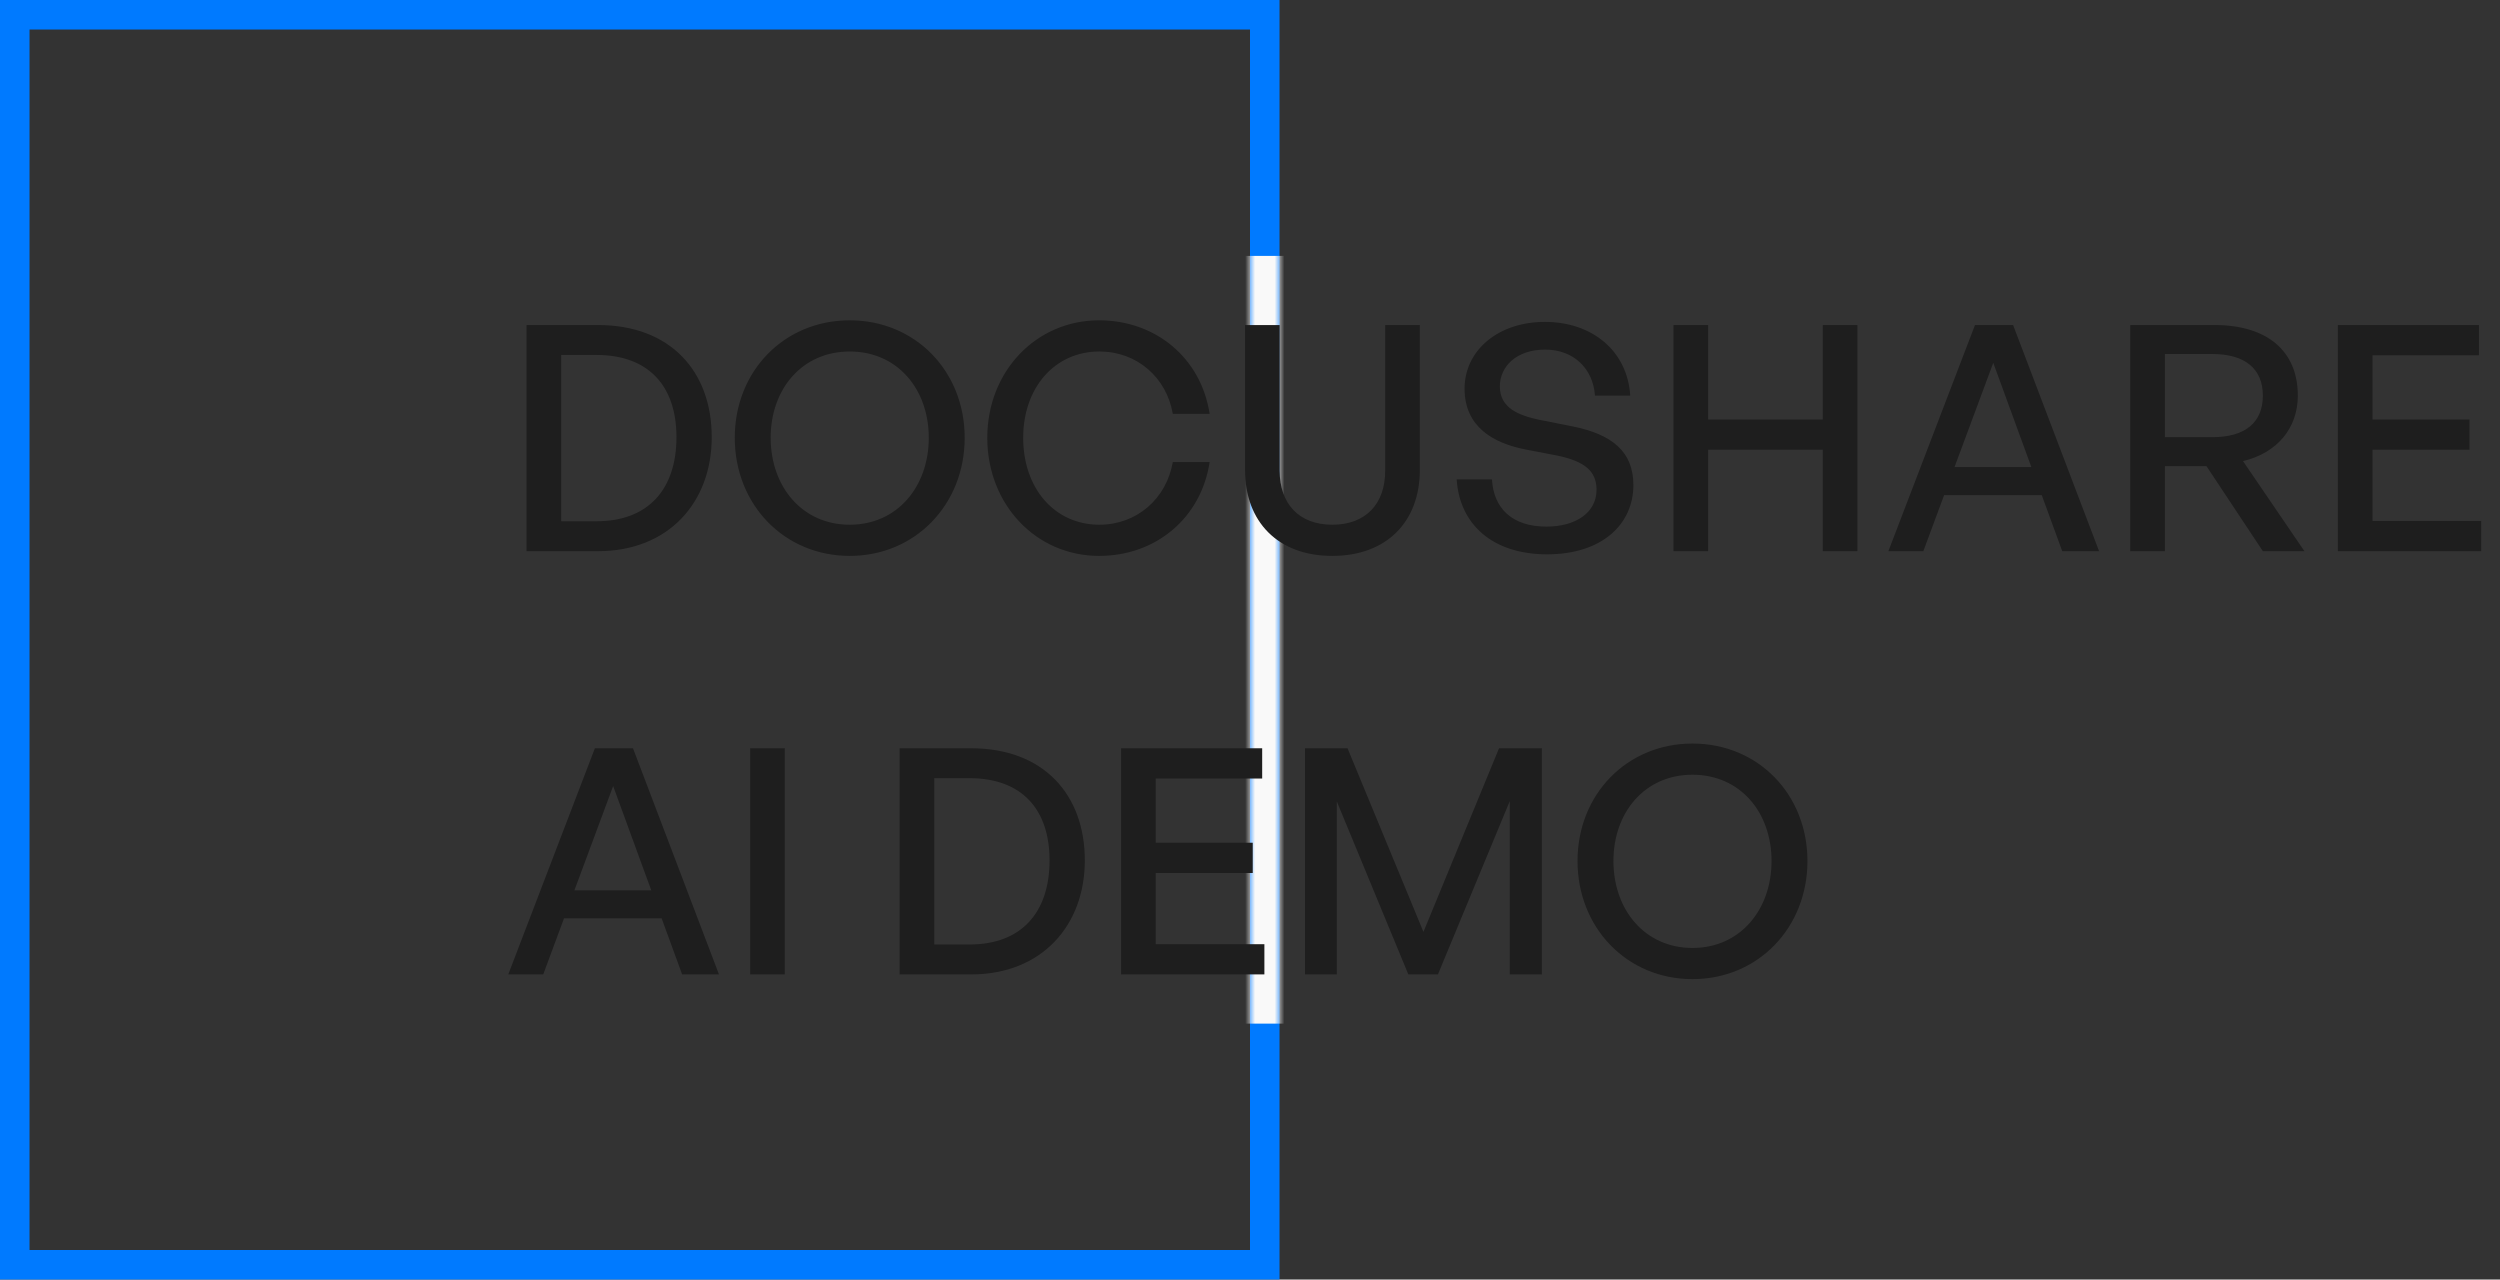 <svg width="254" height="130" viewBox="0 0 254 130" fill="none" xmlns="http://www.w3.org/2000/svg">
<rect x="0" y="0" width="254" height="130" fill="#333333" stroke="none"/>
<rect x="1.5" y="1.5" width="127" height="127" stroke="#007AFF" stroke-width="3"/>
<mask id="mask0_4_14" style="mask-type:alpha" maskUnits="userSpaceOnUse" x="0" y="0" width="130" height="130">
<rect x="1.5" y="1.5" width="127" height="127" stroke="#1E1E1E" stroke-width="3"/>
</mask>
<g mask="url(#mask0_4_14)">
<rect x="91" y="26" width="78" height="78" fill="#F9F9F9"/>
</g>
<path d="M60.76 56H53.496V33.024H60.76C68.088 33.024 72.312 37.696 72.312 44.416C72.312 51.04 67.928 56 60.76 56ZM57.016 36.064V52.96H60.6C65.88 52.96 68.728 49.696 68.728 44.416C68.728 39.232 65.912 36.064 60.6 36.064H57.016ZM86.332 56.48C79.676 56.48 74.652 51.264 74.652 44.48C74.652 37.696 79.676 32.544 86.332 32.544C92.988 32.544 98.012 37.696 98.012 44.48C98.012 51.264 92.988 56.48 86.332 56.48ZM86.332 53.312C91.196 53.312 94.364 49.408 94.364 44.48C94.364 39.552 91.196 35.712 86.332 35.712C81.468 35.712 78.3 39.552 78.3 44.48C78.3 49.408 81.468 53.312 86.332 53.312ZM111.668 56.48C105.268 56.48 100.308 51.264 100.308 44.48C100.308 37.728 105.268 32.544 111.668 32.544C117.428 32.544 122.036 36.384 122.9 42.048H119.156C118.516 38.336 115.508 35.712 111.7 35.712C107.156 35.712 103.956 39.392 103.956 44.48C103.956 49.632 107.156 53.312 111.7 53.312C115.508 53.312 118.516 50.656 119.156 46.944H122.9C122.036 52.64 117.428 56.48 111.668 56.48ZM144.255 33.024V47.744C144.255 53.024 140.863 56.48 135.359 56.48C129.855 56.48 126.495 53.024 126.495 47.744V33.024H130.015V47.84C130.015 51.168 131.967 53.312 135.359 53.312C138.783 53.312 140.735 51.168 140.735 47.84V33.024H144.255ZM165.952 49.28C165.952 53.28 162.752 56.32 157.184 56.32C151.648 56.32 148.288 53.28 148 48.704H151.584C151.744 51.616 153.6 53.504 157.12 53.504C160.032 53.504 162.208 52.128 162.208 49.76C162.208 47.84 160.96 46.88 158.304 46.304L154.976 45.664C151.744 45.024 148.8 43.392 148.8 39.488C148.8 35.616 152.192 32.704 156.96 32.704C161.728 32.704 165.344 35.616 165.632 40.192H162.048C161.856 37.44 159.872 35.52 156.992 35.52C154.016 35.52 152.384 37.28 152.384 39.264C152.384 41.44 154.272 42.208 156.416 42.656L159.808 43.328C163.744 44.128 165.952 45.856 165.952 49.28ZM173.547 56H170.027V33.024H173.547V42.624H185.195V33.024H188.715V56H185.195V45.696H173.547V56ZM209.523 56L207.443 50.304H197.523L195.411 56H191.859L200.659 33.024H204.531L213.267 56H209.523ZM202.515 36.864L198.579 47.456H206.387L202.515 36.864ZM219.954 56H216.434V33.024H225.01C230.29 33.024 233.458 35.616 233.458 40.192C233.458 43.488 231.378 46.016 227.89 46.848L234.13 56H229.906L224.178 47.36H219.954V56ZM219.954 35.968V44.416H224.786C228.05 44.416 229.906 42.976 229.906 40.192C229.906 37.44 228.05 35.968 224.786 35.968H219.954ZM252.087 52.928V56H237.527V33.024H251.863V36.096H241.047V42.624H250.903V45.696H241.047V52.928H252.087ZM69.304 99L67.224 93.304H57.304L55.192 99H51.64L60.44 76.024H64.312L73.048 99H69.304ZM62.296 79.864L58.36 90.456H66.168L62.296 79.864ZM79.735 99H76.215V76.024H79.735V99ZM98.666 99H91.402V76.024H98.666C105.994 76.024 110.218 80.696 110.218 87.416C110.218 94.04 105.834 99 98.666 99ZM94.922 79.064V95.96H98.506C103.786 95.96 106.634 92.696 106.634 87.416C106.634 82.232 103.818 79.064 98.506 79.064H94.922ZM128.462 95.928V99H113.902V76.024H128.238V79.096H117.422V85.624H127.278V88.696H117.422V95.928H128.462ZM143.086 99L135.822 81.432V99H132.59V76.024H136.91L144.622 94.68L152.302 76.024H156.654V99H153.39V81.4L146.094 99H143.086ZM171.957 99.48C165.301 99.48 160.277 94.264 160.277 87.48C160.277 80.696 165.301 75.544 171.957 75.544C178.613 75.544 183.637 80.696 183.637 87.48C183.637 94.264 178.613 99.48 171.957 99.48ZM171.957 96.312C176.821 96.312 179.989 92.408 179.989 87.48C179.989 82.552 176.821 78.712 171.957 78.712C167.093 78.712 163.925 82.552 163.925 87.48C163.925 92.408 167.093 96.312 171.957 96.312Z" fill="#1E1E1E"/>
</svg>

